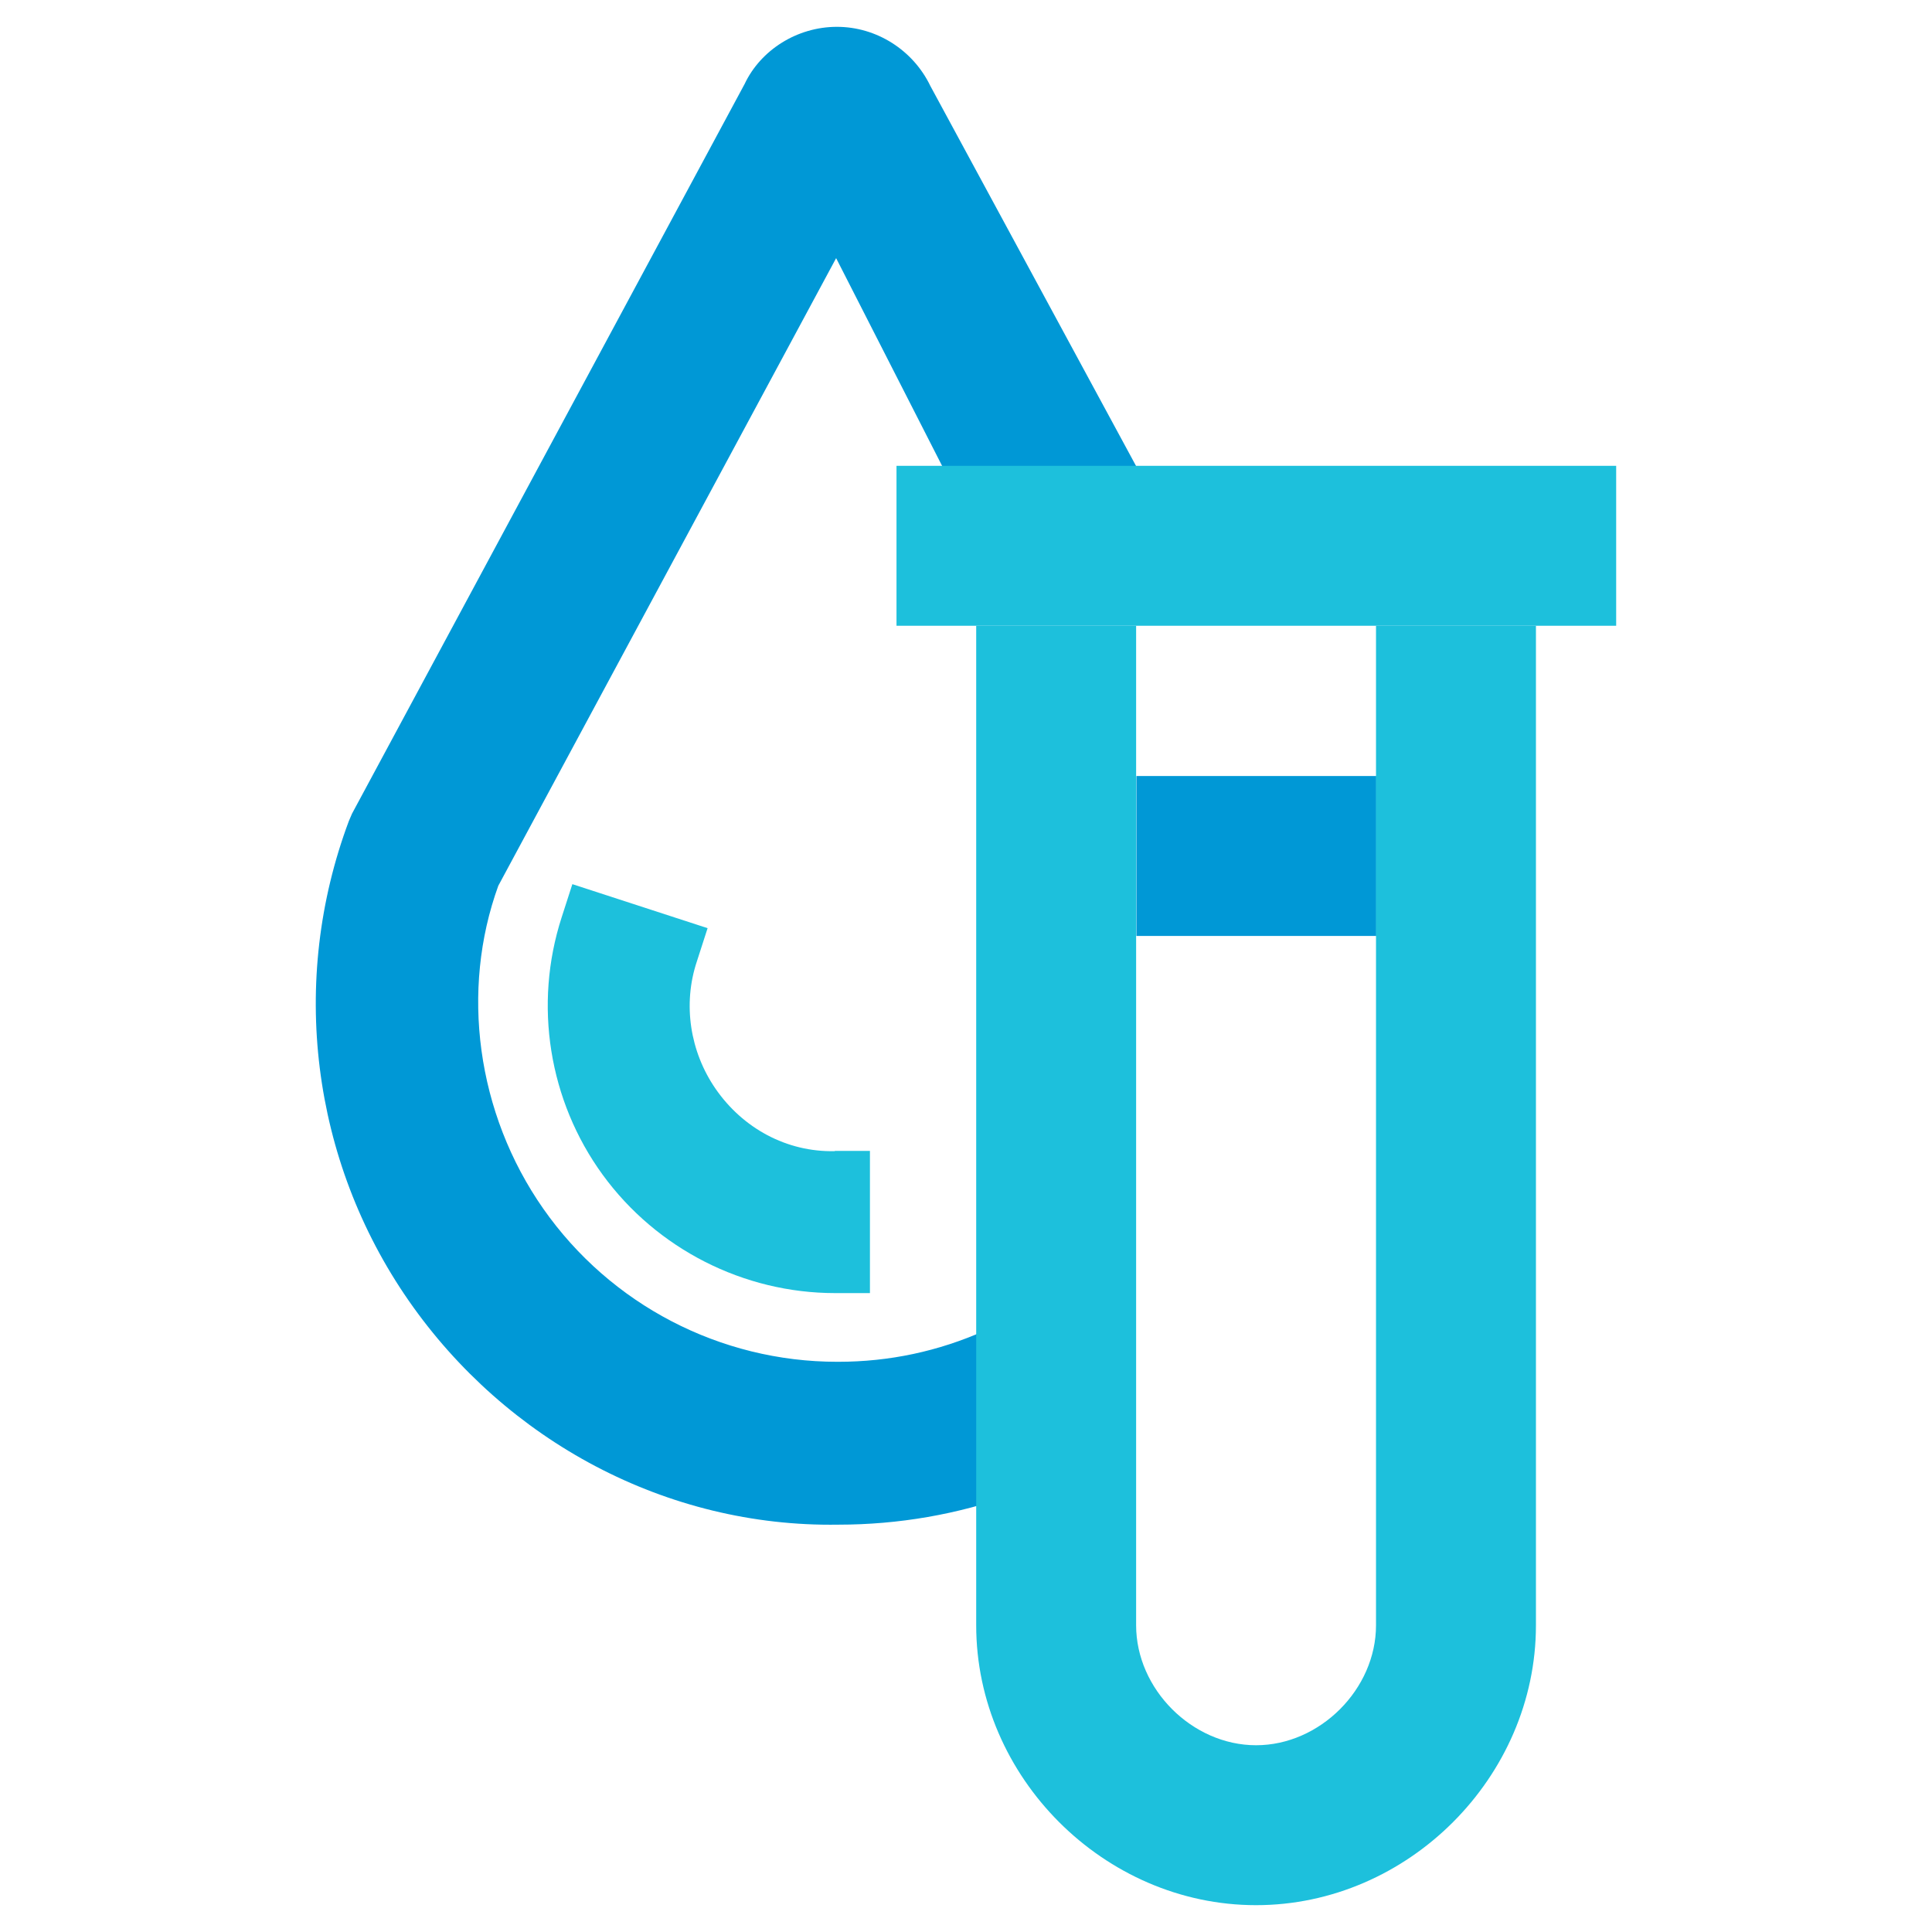 <?xml version="1.0" encoding="UTF-8"?><svg id="Layer_1" xmlns="http://www.w3.org/2000/svg" viewBox="0 0 72 72"><defs><style>.cls-1{fill:#1dc0dc;}.cls-2{fill:#0098d6;}</style></defs><g id="Blood_Test_-_Colour"><rect class="cls-2" x="42.35" y="28.92" width="8.94" height="5.96"/><path class="cls-1" d="M31.11,42.9c-1.8.04-3.43-.86-4.44-2.32h0c-.96-1.39-1.23-3.16-.7-4.75l.4-1.24-5.04-1.64-.4,1.24c-1.05,3.25-.48,6.83,1.53,9.59,2.01,2.76,5.25,4.41,8.66,4.41h1.3v-5.3h-1.31Z"/><path class="cls-2" d="M36.7,49.59c-1.73.77-3.56,1.16-5.46,1.16h-.04c-4.36,0-8.45-2.13-10.95-5.7-2.5-3.57-3.09-8.15-1.68-12.04l12.59-23.39,4.28,8.39,6.9-.64-7.67-14.17c-.64-1.33-2-2.2-3.48-2.2-1.48,0-2.84.86-3.44,2.13l-14.63,27.19-.12.28c-2.23,5.96-1.4,12.64,2.23,17.87,3.64,5.24,9.62,8.45,16.01,8.35,2.24,0,4.45-.38,6.56-1.14l.99-.35v-6.68s-2.1.94-2.1.94Z"/><path class="cls-1" d="M51.28,30.69v29.88c0,2.38-2.09,4.47-4.47,4.47s-4.47-2.09-4.47-4.47V23.32h-5.96v37.25c0,5.66,4.77,10.43,10.43,10.43s10.43-4.77,10.43-10.43V23.32h-5.96v7.37Z"/><rect class="cls-1" x="33.41" y="17.36" width="26.82" height="5.96"/></g></svg>